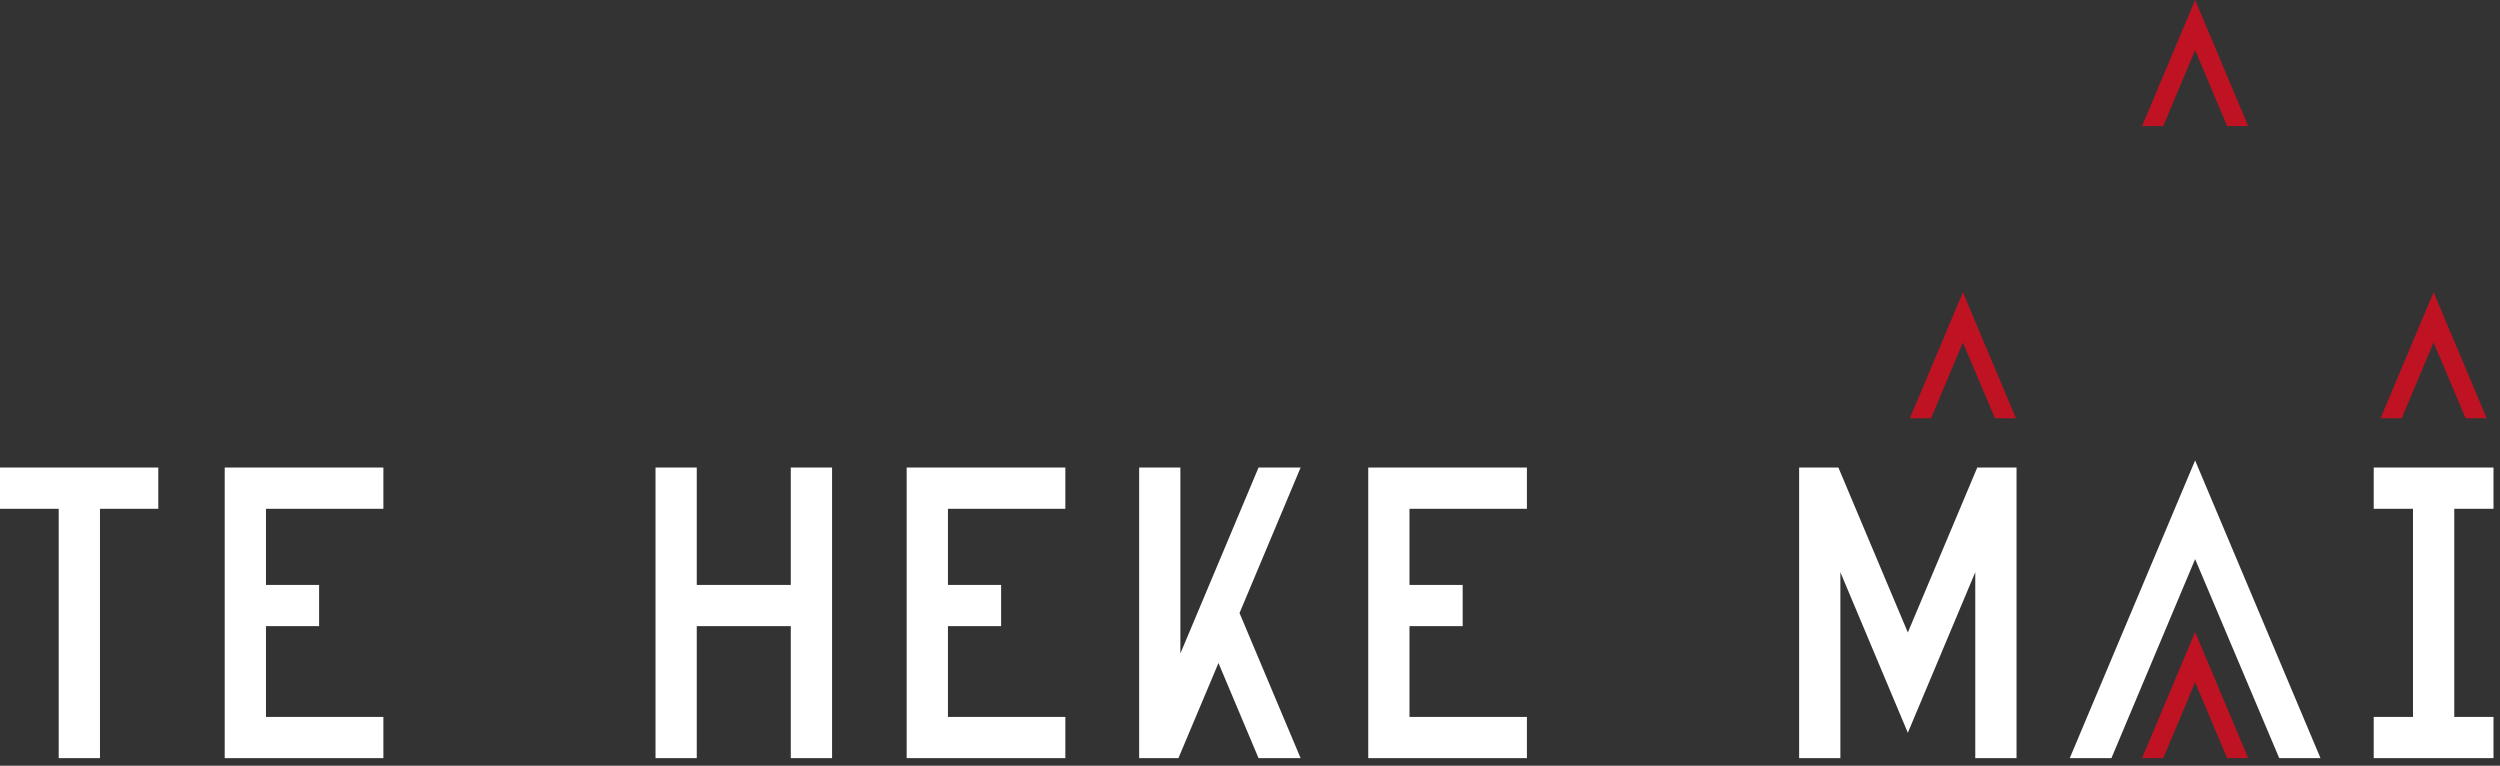 <svg xmlns="http://www.w3.org/2000/svg" width="111" height="34" viewBox="0 0 111 34" fill="none"><rect x="0" y="0" width="111" height="34" fill="#333333" stroke="none"/><g id="Te Heke Mai Logo Horizontal 1" clip-path="url(#clip0_228_1121)"><path id="Vector" d="M110.711 22.591V20.76H105.393V22.591H107.137V31.831H105.393V33.66H110.711V31.831H108.969V22.591H110.711Z" fill="white"></path><path id="Vector_2" d="M87.79 20.76H89.534V33.662H87.702V25.407L84.708 32.535L81.713 25.407V33.662H79.881V20.76H81.625L84.708 28.082L87.79 20.76Z" fill="white"></path><path id="Vector_3" d="M97.463 20.443L91.897 33.662H93.747L97.463 24.825L101.198 33.662H103.03L97.463 20.443Z" fill="white"></path><path id="Vector_4" d="M96.048 33.66L97.464 30.295L98.885 33.66H99.82L97.464 28.065L95.107 33.66H96.048Z" fill="#BF1223"></path><path id="Vector_5" d="M96.048 5.596L97.464 2.23L98.885 5.596H99.82L97.464 0L95.107 5.596H96.048Z" fill="#BF1223"></path><path id="Vector_6" d="M0 20.76V22.591H2.606V33.662H4.439V22.591H7.028V20.76H0Z" fill="white"></path><path id="Vector_7" d="M9.977 20.76V33.662H17.022V31.831H11.809V27.801H14.168V25.97H11.809V22.591H17.022V20.76H9.977Z" fill="white"></path><path id="Vector_8" d="M35.111 20.76V25.97H30.936V20.76H29.105V33.662H30.936V27.801H35.111V33.662H36.944V20.76H35.111Z" fill="white"></path><path id="Vector_9" d="M40.256 20.76V33.662H47.301V31.831H42.089V27.801H44.449V25.97H42.089V22.591H47.301V20.76H40.256Z" fill="white"></path><path id="Vector_10" d="M55.879 20.76L52.409 29.015V20.76H50.578V33.662H52.322L54.1 29.437L55.879 33.662H57.747L55.035 27.219L57.747 20.76H55.879Z" fill="white"></path><path id="Vector_11" d="M60.75 20.76V33.662H67.795V31.831H62.581V27.801H64.943V25.97H62.581V22.591H67.795V20.76H60.75Z" fill="white"></path><path id="Vector_12" d="M106.636 18.571L108.052 15.206L109.475 18.571H110.408L108.052 12.975L105.695 18.571H106.636Z" fill="#BF1223"></path><path id="Vector_13" d="M85.738 18.571L87.153 15.206L88.576 18.571H89.51L87.153 12.975L84.797 18.571H85.738Z" fill="#BF1223"></path></g><defs><clipPath id="clip0_228_1121"><rect width="110.711" height="33.662" fill="white"></rect></clipPath></defs></svg>